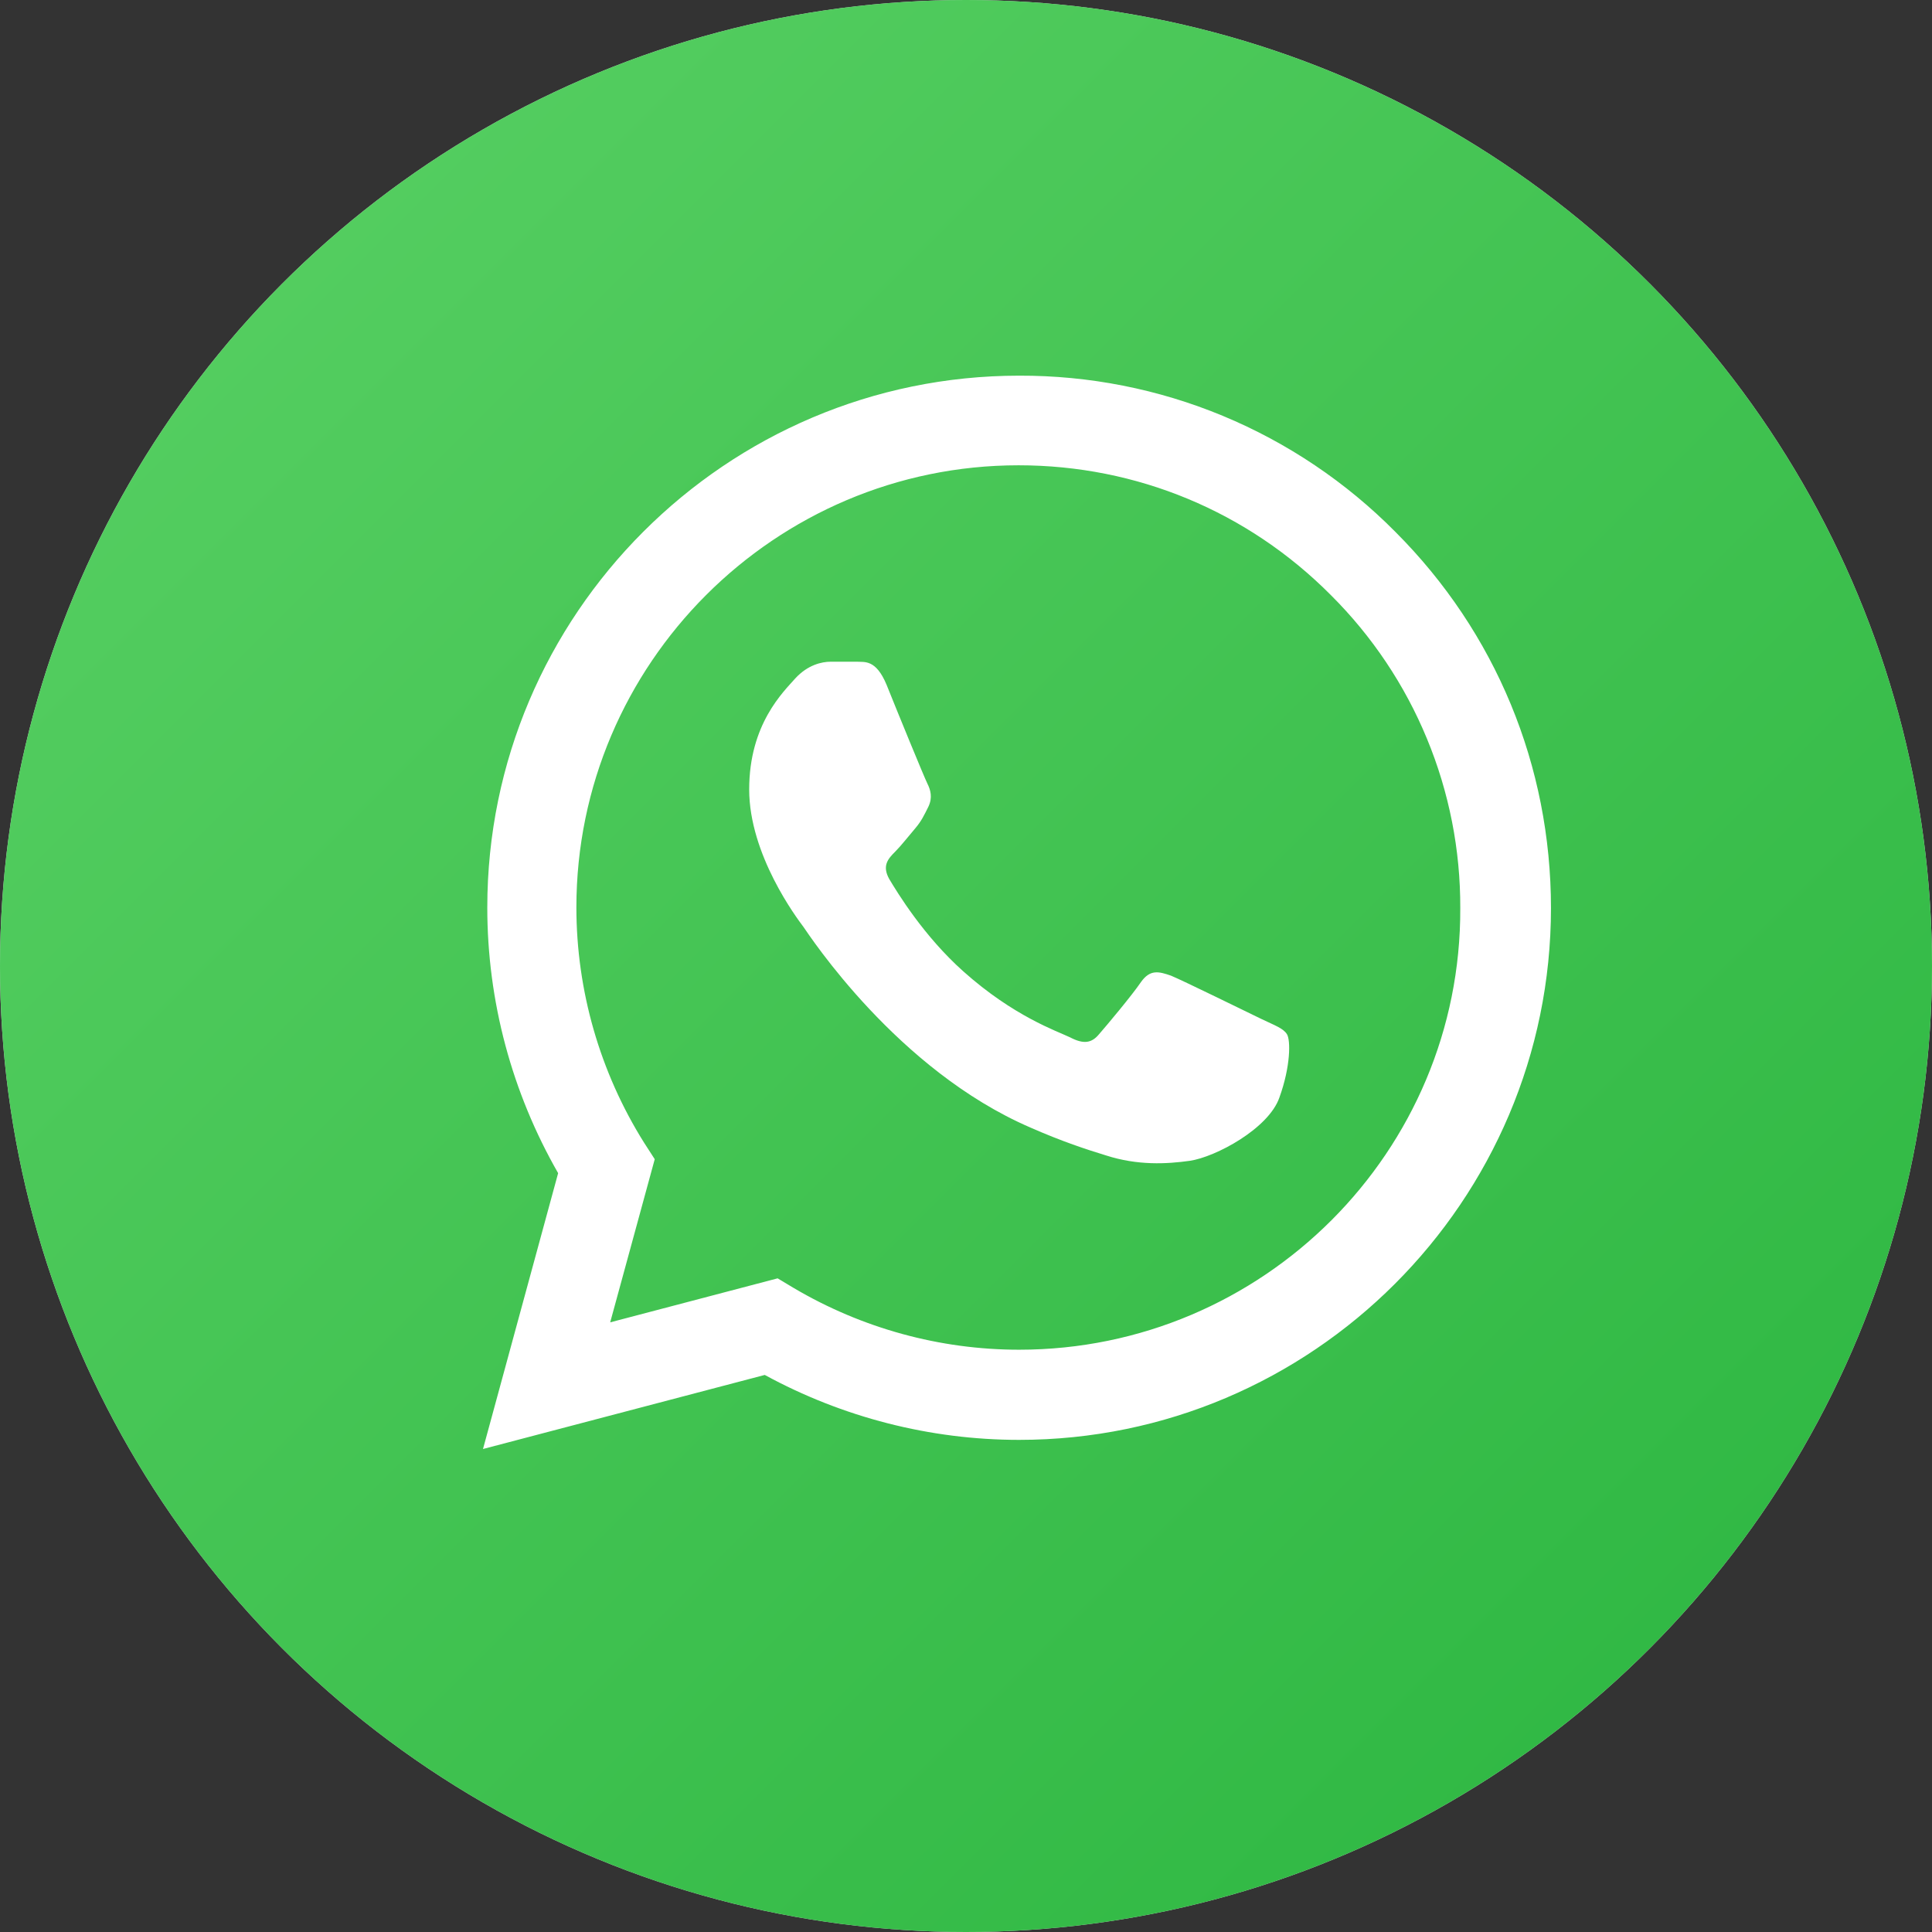 <svg width="36" height="36" viewBox="0 0 36 36" fill="none" xmlns="http://www.w3.org/2000/svg">
<rect x="0" y="0" width="36" height="36" fill="#333333" stroke="none"/>
<circle cx="18" cy="18" r="18" fill="#D9D9D9"/>
<circle cx="18" cy="18" r="18" fill="url(#paint0_linear_48_5002)"/>
<path d="M26 9.91C25.083 8.984 23.991 8.25 22.788 7.75C21.584 7.25 20.293 6.996 18.99 7C13.53 7 9.08 11.45 9.08 16.91C9.08 18.66 9.54 20.36 10.4 21.86L9 27L14.25 25.62C15.7 26.41 17.33 26.83 18.99 26.83C24.45 26.83 28.9 22.38 28.9 16.92C28.9 14.27 27.87 11.78 26 9.91ZM18.99 25.15C17.51 25.15 16.06 24.75 14.79 24L14.49 23.82L11.37 24.64L12.2 21.6L12 21.29C11.178 19.977 10.741 18.459 10.74 16.91C10.74 12.37 14.44 8.67 18.98 8.67C21.18 8.67 23.25 9.53 24.8 11.09C25.567 11.854 26.176 12.763 26.589 13.764C27.003 14.764 27.214 15.837 27.21 16.92C27.23 21.46 23.53 25.15 18.99 25.15ZM23.51 18.99C23.26 18.87 22.04 18.27 21.82 18.18C21.59 18.1 21.43 18.06 21.26 18.3C21.09 18.55 20.62 19.11 20.48 19.27C20.34 19.44 20.19 19.46 19.94 19.33C19.69 19.21 18.89 18.94 17.95 18.1C17.21 17.44 16.72 16.63 16.57 16.38C16.43 16.13 16.55 16 16.68 15.87C16.79 15.76 16.93 15.58 17.05 15.44C17.17 15.3 17.22 15.19 17.3 15.03C17.38 14.86 17.34 14.72 17.28 14.6C17.22 14.48 16.72 13.26 16.52 12.76C16.32 12.28 16.11 12.34 15.96 12.33H15.48C15.31 12.33 15.05 12.39 14.82 12.64C14.6 12.89 13.96 13.49 13.96 14.71C13.96 15.93 14.85 17.11 14.97 17.27C15.09 17.44 16.72 19.94 19.2 21.01C19.79 21.27 20.25 21.42 20.61 21.53C21.2 21.72 21.74 21.69 22.17 21.63C22.65 21.56 23.64 21.03 23.84 20.45C24.05 19.87 24.05 19.38 23.98 19.27C23.91 19.16 23.76 19.11 23.51 18.99Z" fill="white"/>
<defs>
<linearGradient id="paint0_linear_48_5002" x1="0" y1="0" x2="36" y2="36" gradientUnits="userSpaceOnUse">
<stop stop-color="#5AD165"/>
<stop offset="1" stop-color="#2AB53F"/>
</linearGradient>
</defs>
</svg>
